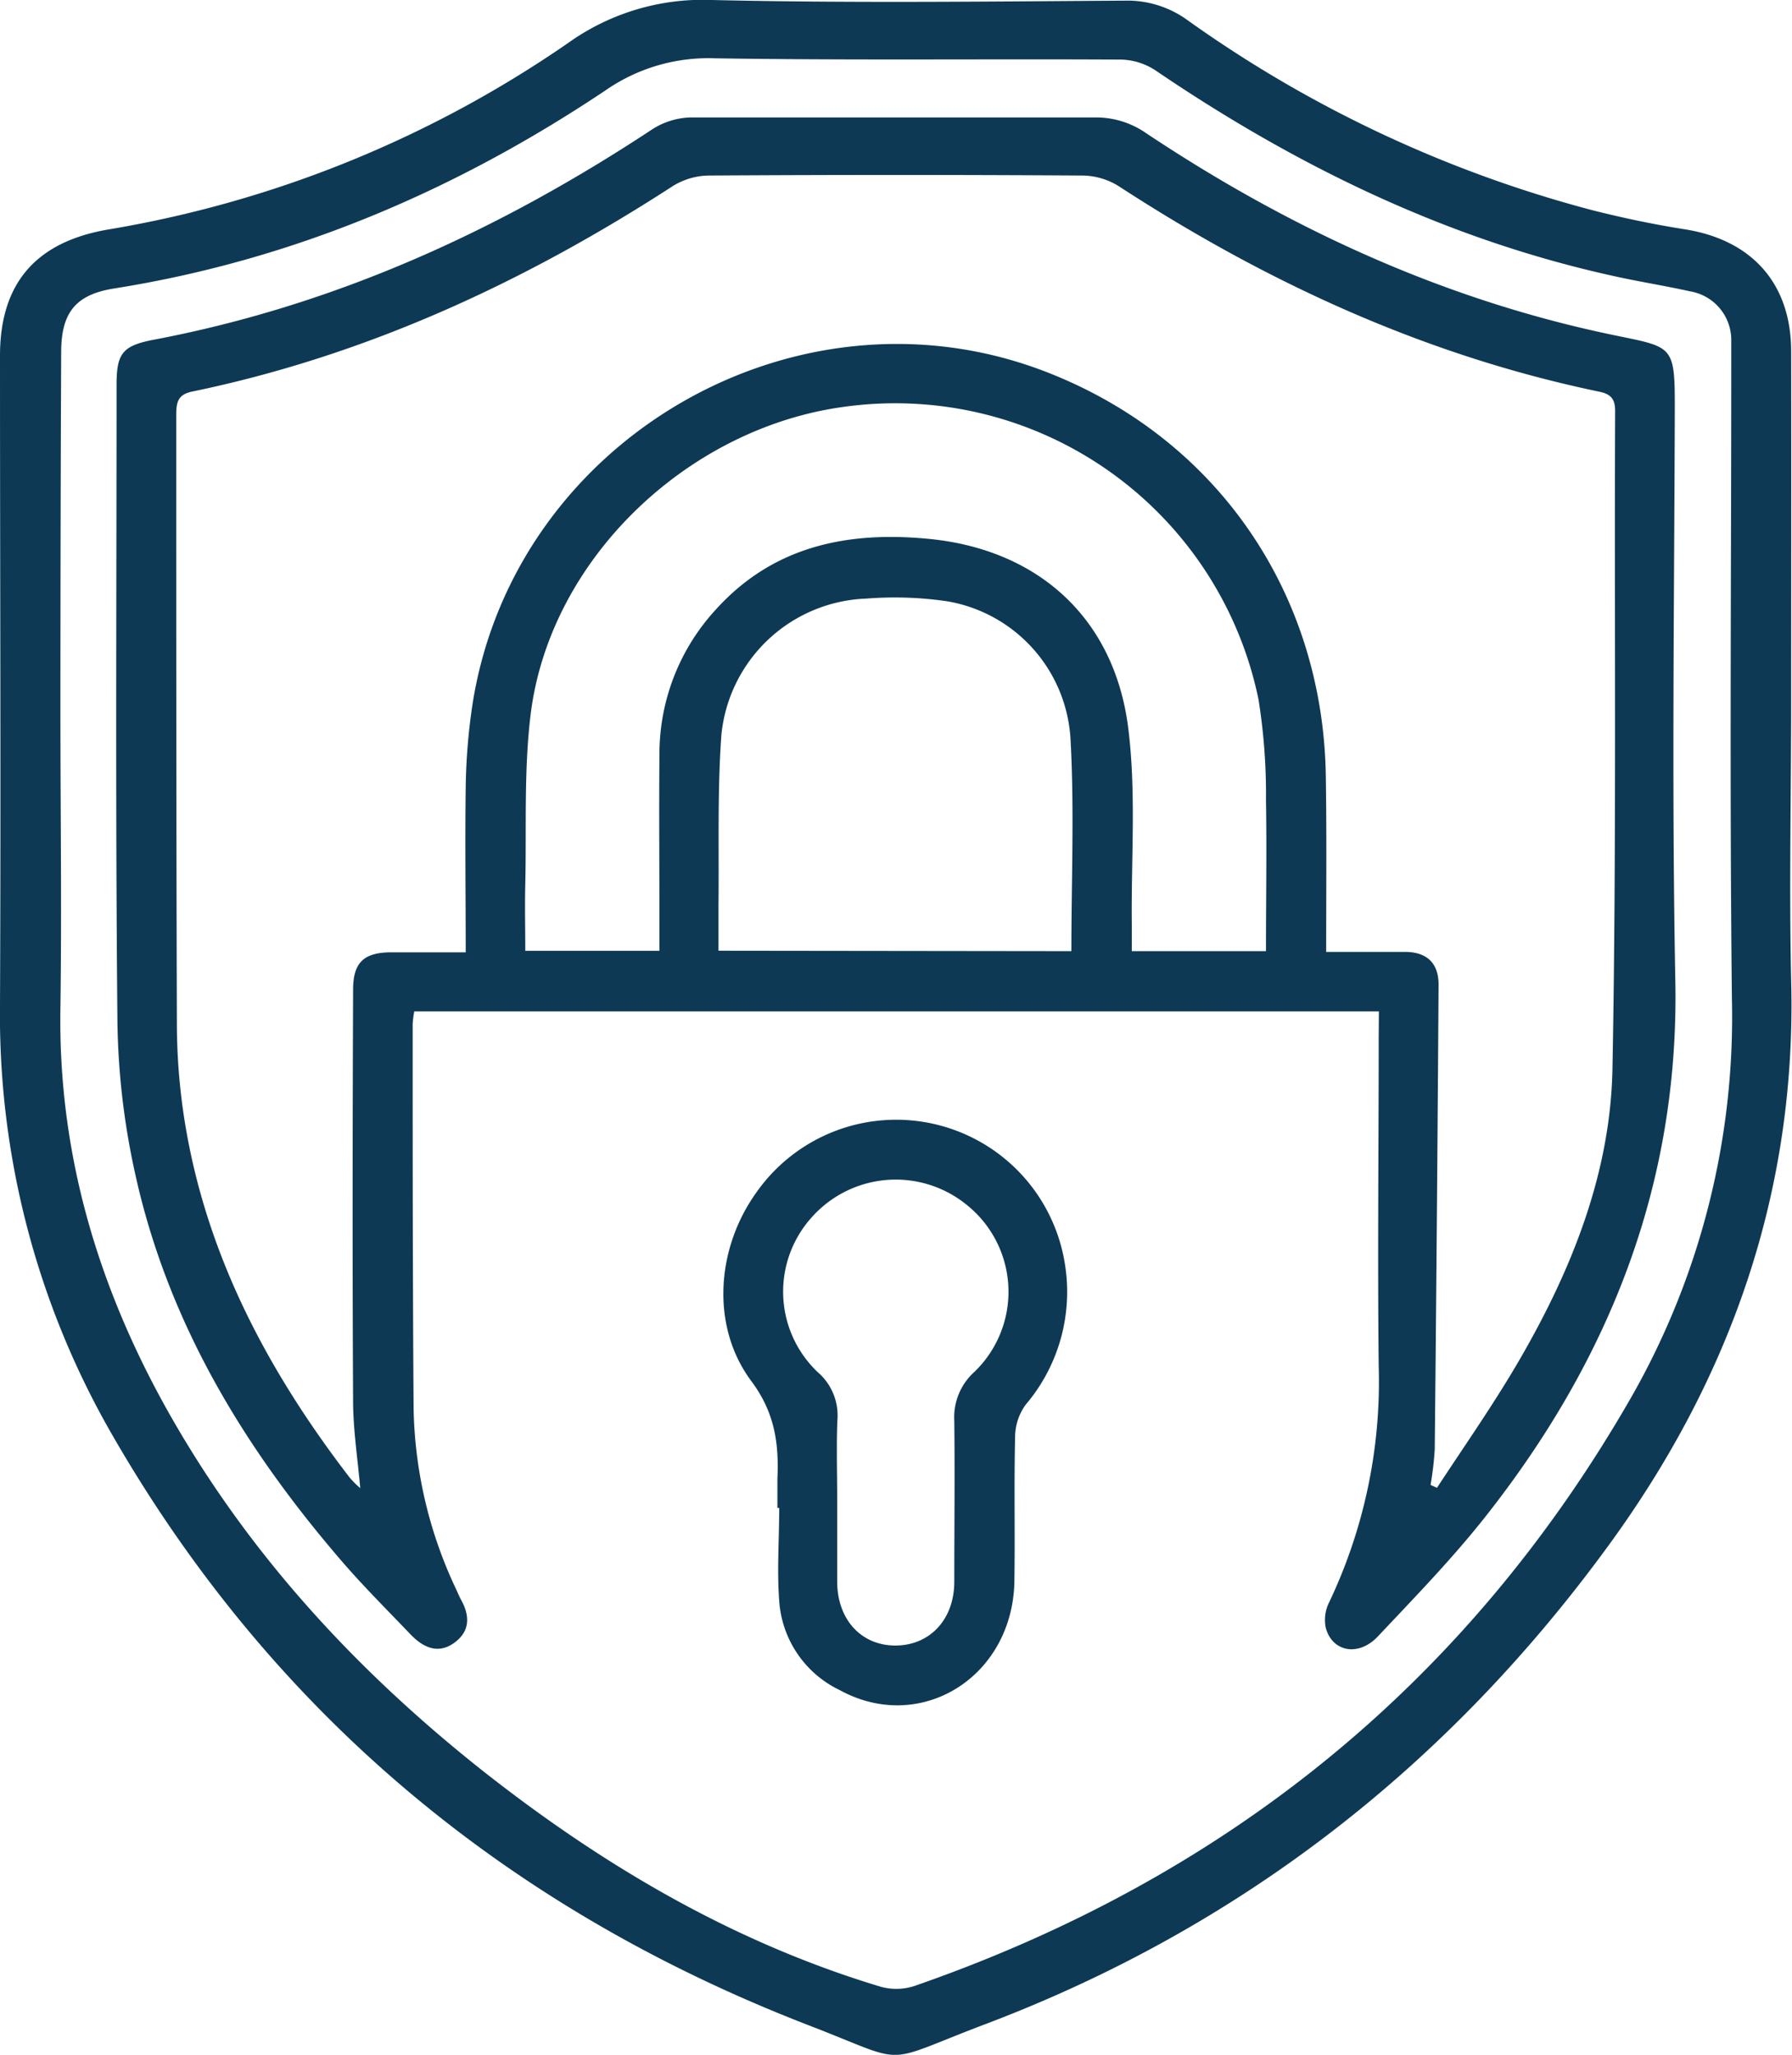 <?xml version="1.0" encoding="UTF-8"?>
<svg xmlns="http://www.w3.org/2000/svg" viewBox="0 0 167.88 192.44">
  <defs>
    <style>.cls-1{fill:#0d3954;}</style>
  </defs>
  <g id="Capa_2" data-name="Capa 2">
    <g id="Capa_1-2" data-name="Capa 1">
      <path class="cls-1" d="M167.8,65.54c0,8.75-.19,17.5,0,26.25.53,19.68-5.62,37.2-17.08,52.91-15.05,20.65-34.5,35.83-58.44,44.88-10,3.79-6.88,3.81-16.43.13-28.05-10.82-50.12-29-65.24-55.16A78.67,78.67,0,0,1,0,94.15C.09,73.87,0,53.59,0,33.31c0-6.88,3.46-10.72,10.28-11.84A106.7,106.7,0,0,0,53.26,4,21.68,21.68,0,0,1,66.7,0c12.89.3,25.78.14,38.67.06a9.59,9.59,0,0,1,5.91,1.85,116.14,116.14,0,0,0,37.87,17.77c2.88.73,5.79,1.34,8.72,1.8,6.26,1,9.92,5.08,9.93,11.4C167.82,43.77,167.8,54.66,167.8,65.54ZM5.66,66.6c0,9.27.13,18.53,0,27.8-.23,13.7,3.56,26.29,10.25,38.09,7.46,13.14,17.5,24,29.31,33.35,11.26,8.87,23.46,16.06,37.27,20.22a5.48,5.48,0,0,0,3.16-.06c29.23-10.14,51.87-28.4,67.26-55.3a71.86,71.86,0,0,0,9.34-37.17c-.22-19.82-.06-39.65-.06-59.47,0-.71,0-1.43,0-2.14a4.62,4.62,0,0,0-3.89-4.64c-2.33-.52-4.7-.89-7-1.4-15.7-3.43-29.85-10.32-43.07-19.3a6.14,6.14,0,0,0-3.19-1c-12.69-.07-25.39.08-38.08-.12a16.89,16.89,0,0,0-10.23,3c-14,9.37-29.24,15.89-46,18.55-3.64.57-5,2.25-5,6Q5.66,49.8,5.66,66.6Z"></path>
      <path class="cls-1" d="M129.18,94.72H38.81a8.93,8.93,0,0,0-.15,1.17c0,12,0,24.1.09,36.15a41.19,41.19,0,0,0,4,16.84c.16.36.31.71.5,1.05.81,1.52.73,2.92-.73,3.95s-2.82.45-4-.75c-2.1-2.2-4.26-4.35-6.26-6.64C23,135.81,15.77,124,12.68,110A69.84,69.84,0,0,1,11,95.58c-.19-19.82-.08-39.65-.08-59.47,0-3,.51-3.73,3.52-4.3,17-3.23,32.31-10.23,46.65-19.69A7,7,0,0,1,64.65,11C77.28,11,89.91,11,102.54,11a8.21,8.21,0,0,1,4.86,1.49c13.52,9,28.06,15.67,44,18.94,5.39,1.11,5.51.94,5.5,7-.05,17.81-.29,35.64.05,53.44.37,19.11-6.24,35.57-17.87,50.27-3.09,3.9-6.58,7.49-10,11.12-1.81,1.92-4.28,1.45-4.88-.82a3.67,3.67,0,0,1,.32-2.38,48.13,48.13,0,0,0,4.64-22.18c-.11-10.24,0-20.48,0-30.71Zm-4.94-5.57c2.61,0,5,0,7.38,0,2,0,3.16,1,3.15,3.09q-.14,21.77-.36,43.53a30.91,30.91,0,0,1-.39,3.3l.6.27c2.62-4,5.43-8,7.83-12.16,4.84-8.38,8.43-17.37,8.61-27.09.39-20.53.17-41.08.25-61.62,0-1.19-.49-1.58-1.5-1.79-16.29-3.39-31.11-10.2-45-19.24a6.52,6.52,0,0,0-3.4-1q-17.49-.11-35,0a6.55,6.55,0,0,0-3.4,1c-13.89,9-28.71,15.86-45,19.23-1.34.27-1.5,1-1.5,2.18,0,19,0,38,.06,57a58.72,58.72,0,0,0,.72,9.08c2,12.57,7.79,23.46,15.46,33.44a8.59,8.59,0,0,0,1,1c-.25-2.82-.65-5.39-.67-8-.07-12.9-.05-25.79,0-38.69,0-2.53,1-3.48,3.55-3.49,2.3,0,4.6,0,7,0,0-5.36-.07-10.42,0-15.47a56.79,56.79,0,0,1,.66-7.92c4-24.87,30.68-40.1,54-30.86,15.84,6.26,25.75,20.77,25.92,38C124.29,78.21,124.24,83.52,124.24,89.15Zm-5.64-.07c0-4.82.08-9.47,0-14.12a56.22,56.22,0,0,0-.7-9.46A34.75,34.75,0,0,0,79,38.11c-14.59,2-27.5,14.24-29.29,28.81-.64,5.25-.38,10.6-.5,15.9-.05,2.05,0,4.11,0,6.23H61.78V86.86c0-5.44-.05-10.88,0-16.33a19.94,19.94,0,0,1,5.26-13.42c5.41-6,12.4-7.38,20-6.64,10.23,1,17.34,7.42,18.65,17.66.77,6.06.27,12.29.34,18.44v2.51Zm-18.23,0c0-6.62.28-13.16-.07-19.66A13.9,13.9,0,0,0,88.72,56.31a33.93,33.93,0,0,0-7.55-.25A14.16,14.16,0,0,0,67.58,68.84c-.38,5.29-.21,10.61-.27,15.92,0,1.41,0,2.82,0,4.28Z"></path>
      <path class="cls-1" d="M72.83,141.22c0-.91,0-1.82,0-2.72.15-3.31-.24-6.2-2.44-9.15-3.82-5.12-3.29-12.41.44-17.63a16,16,0,0,1,28.92,6.58,16.3,16.3,0,0,1-3.65,13.24,5.16,5.16,0,0,0-1,2.91c-.11,4.59,0,9.19-.07,13.78-.25,8.91-8.85,14.18-16.37,10.05A10,10,0,0,1,73,149.94c-.22-2.89,0-5.81,0-8.72Zm5.6-.88c0,2.59,0,5.18,0,7.77,0,3.55,2.24,6,5.45,6s5.5-2.42,5.52-5.93c0-5,.06-10.09,0-15.14a5.71,5.71,0,0,1,1.92-4.59,10.42,10.42,0,0,0-.73-15.59A10.53,10.53,0,0,0,76.05,114a10.39,10.39,0,0,0,.57,14.52A5.34,5.34,0,0,1,78.45,133C78.35,135.42,78.43,137.89,78.43,140.34Z"></path>
    </g>
  </g>
</svg>
